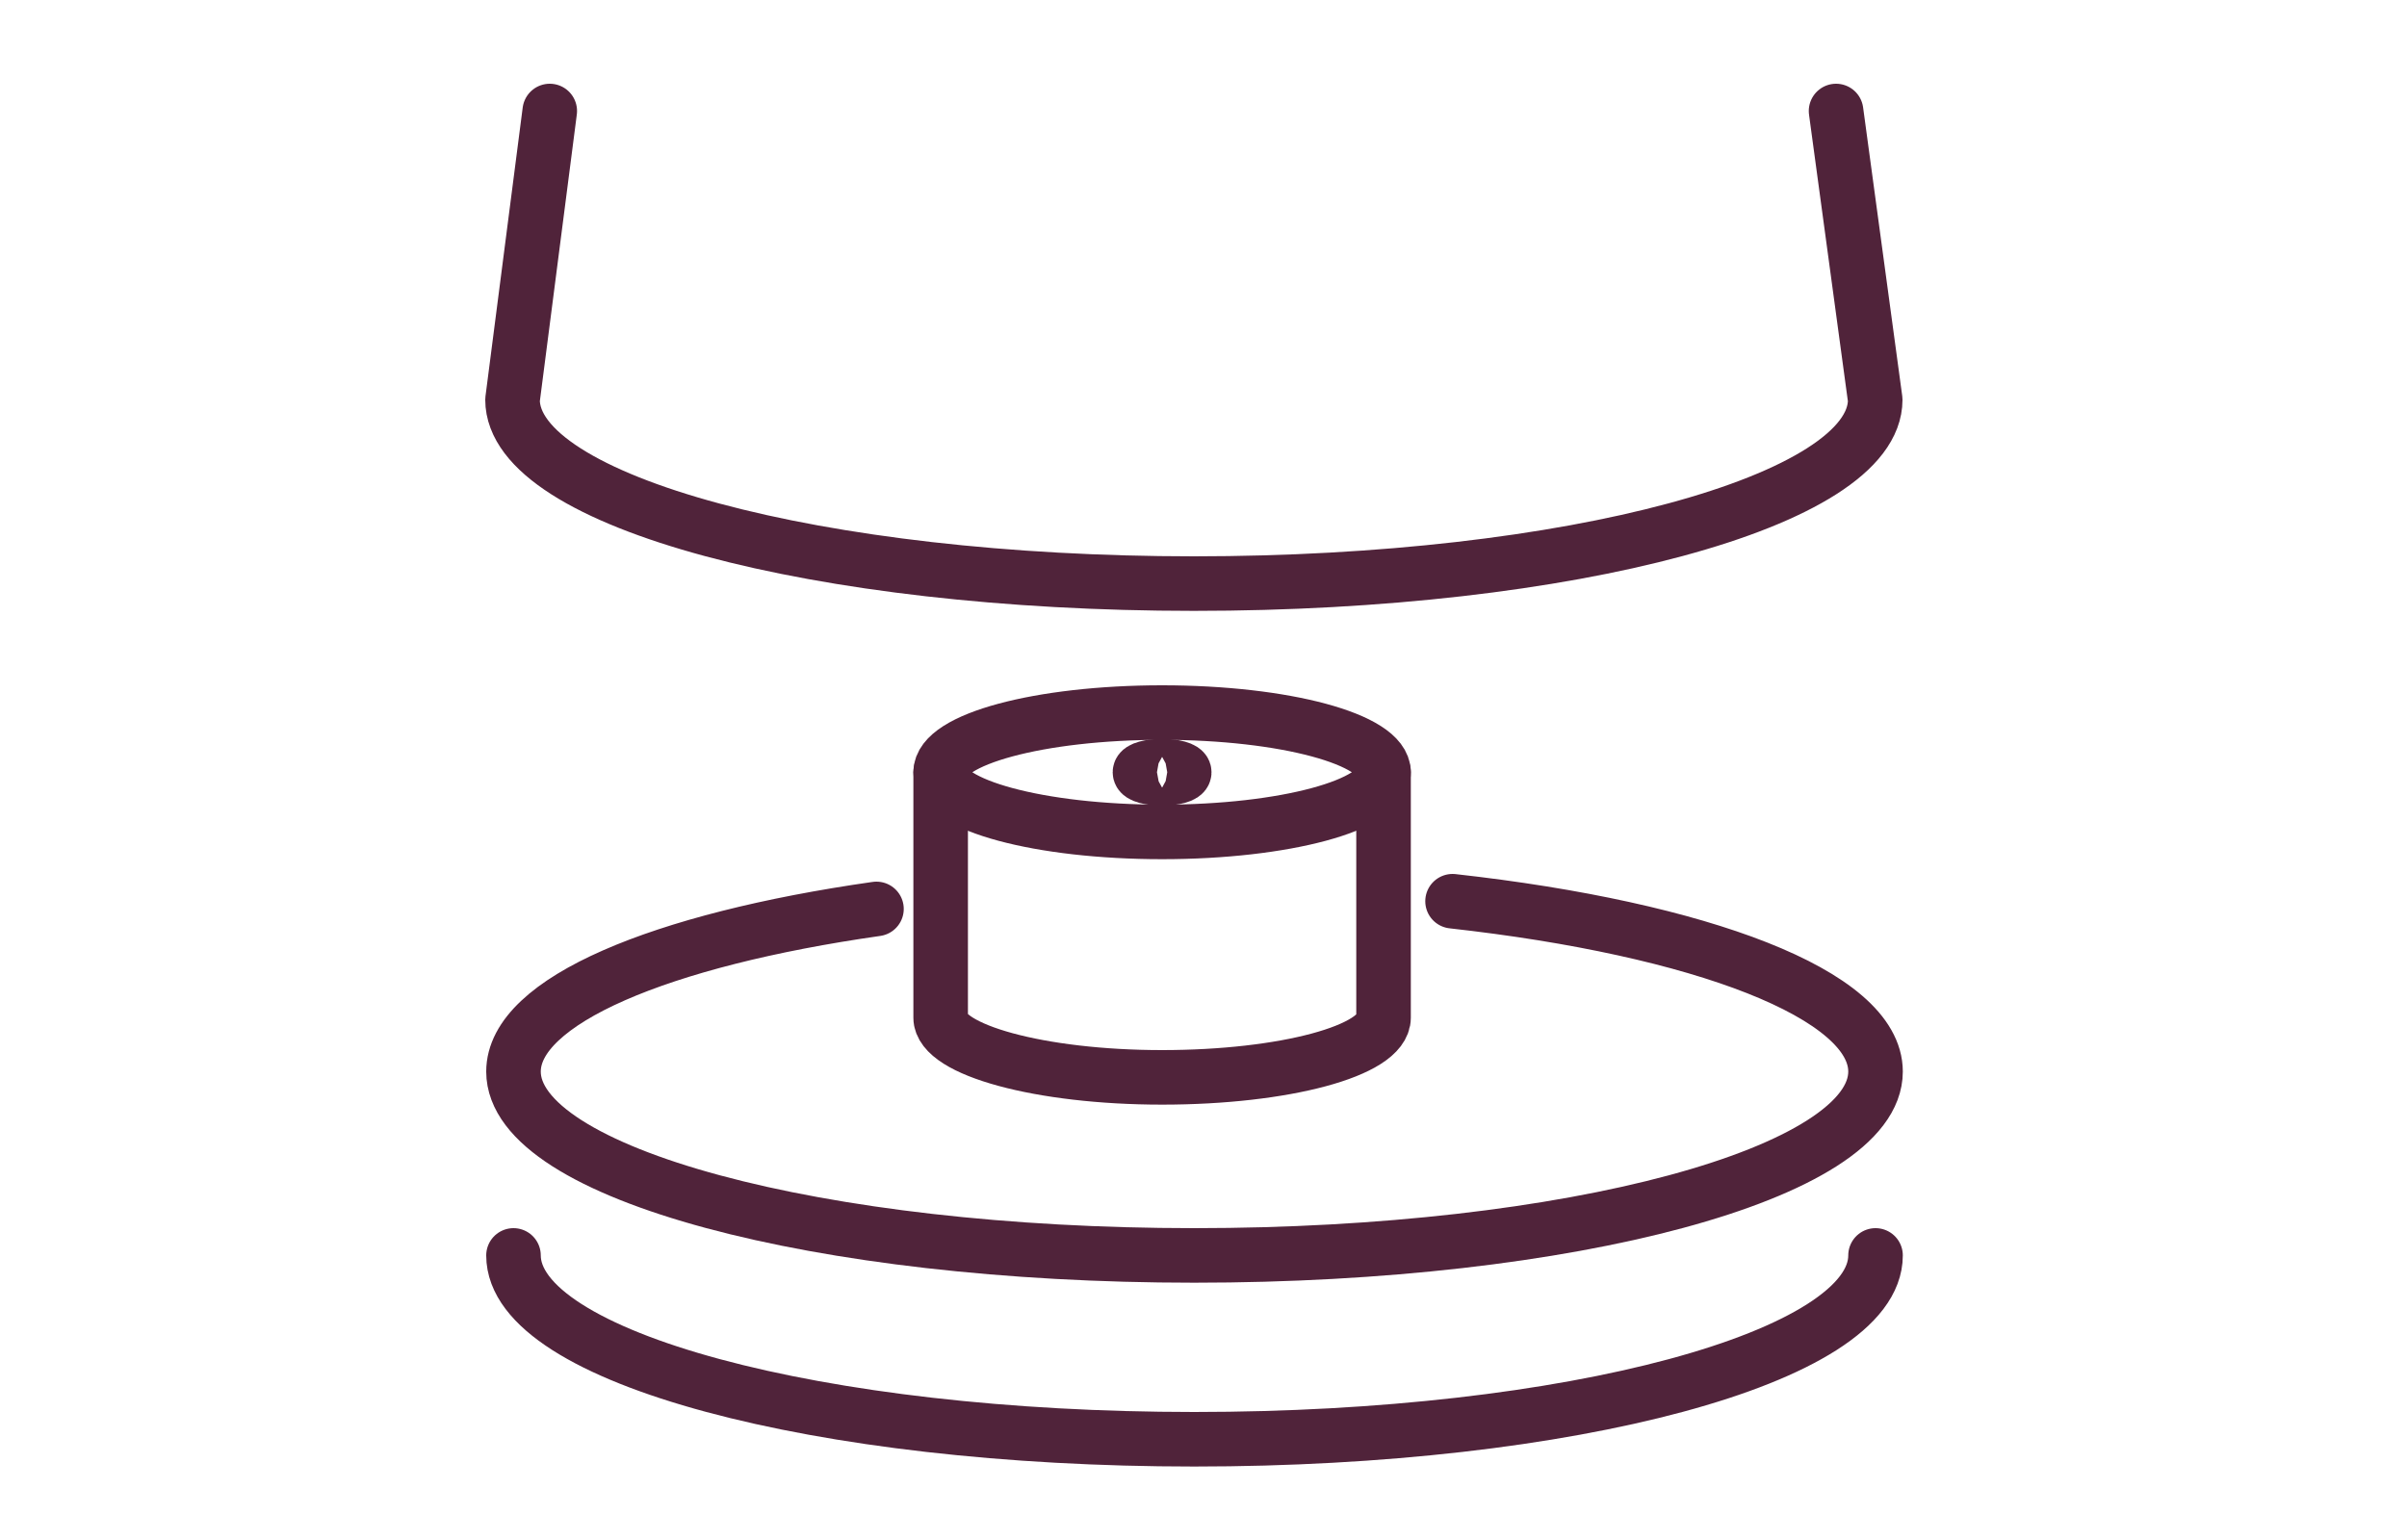 <svg id="Vrstva_1" data-name="Vrstva 1" xmlns="http://www.w3.org/2000/svg" viewBox="0 0 75 47.99"><defs><style>.cls-1{fill:none;stroke:#50233a;stroke-linecap:round;stroke-linejoin:round;stroke-width:1.7px;}</style></defs><title>BKE590</title><path class="cls-1" d="M58.44,39.13c0,3.17-9.51,5.73-21.23,5.73S16,42.3,16,39.13"/><path class="cls-1" d="M45.26,28.09C53,28.95,58.44,31,58.44,33.4c0,3.17-9.51,5.73-21.23,5.73S16,36.57,16,33.4c0-2.2,4.58-4.11,11.31-5.07"/><path class="cls-1" d="M17.13,3.46l-1.16,9c0,3.17,9.51,5.73,21.23,5.73s21.23-2.57,21.23-5.73l-1.22-9"/><path class="cls-1" d="M29.31,24.07v7.65c0,1,3.09,1.86,6.9,1.86s6.9-.83,6.9-1.86V24.07"/><ellipse class="cls-1" cx="36.21" cy="24.07" rx="6.9" ry="1.86"/><ellipse class="cls-1" cx="36.21" cy="24.07" rx="0.69" ry="0.19"/></svg>